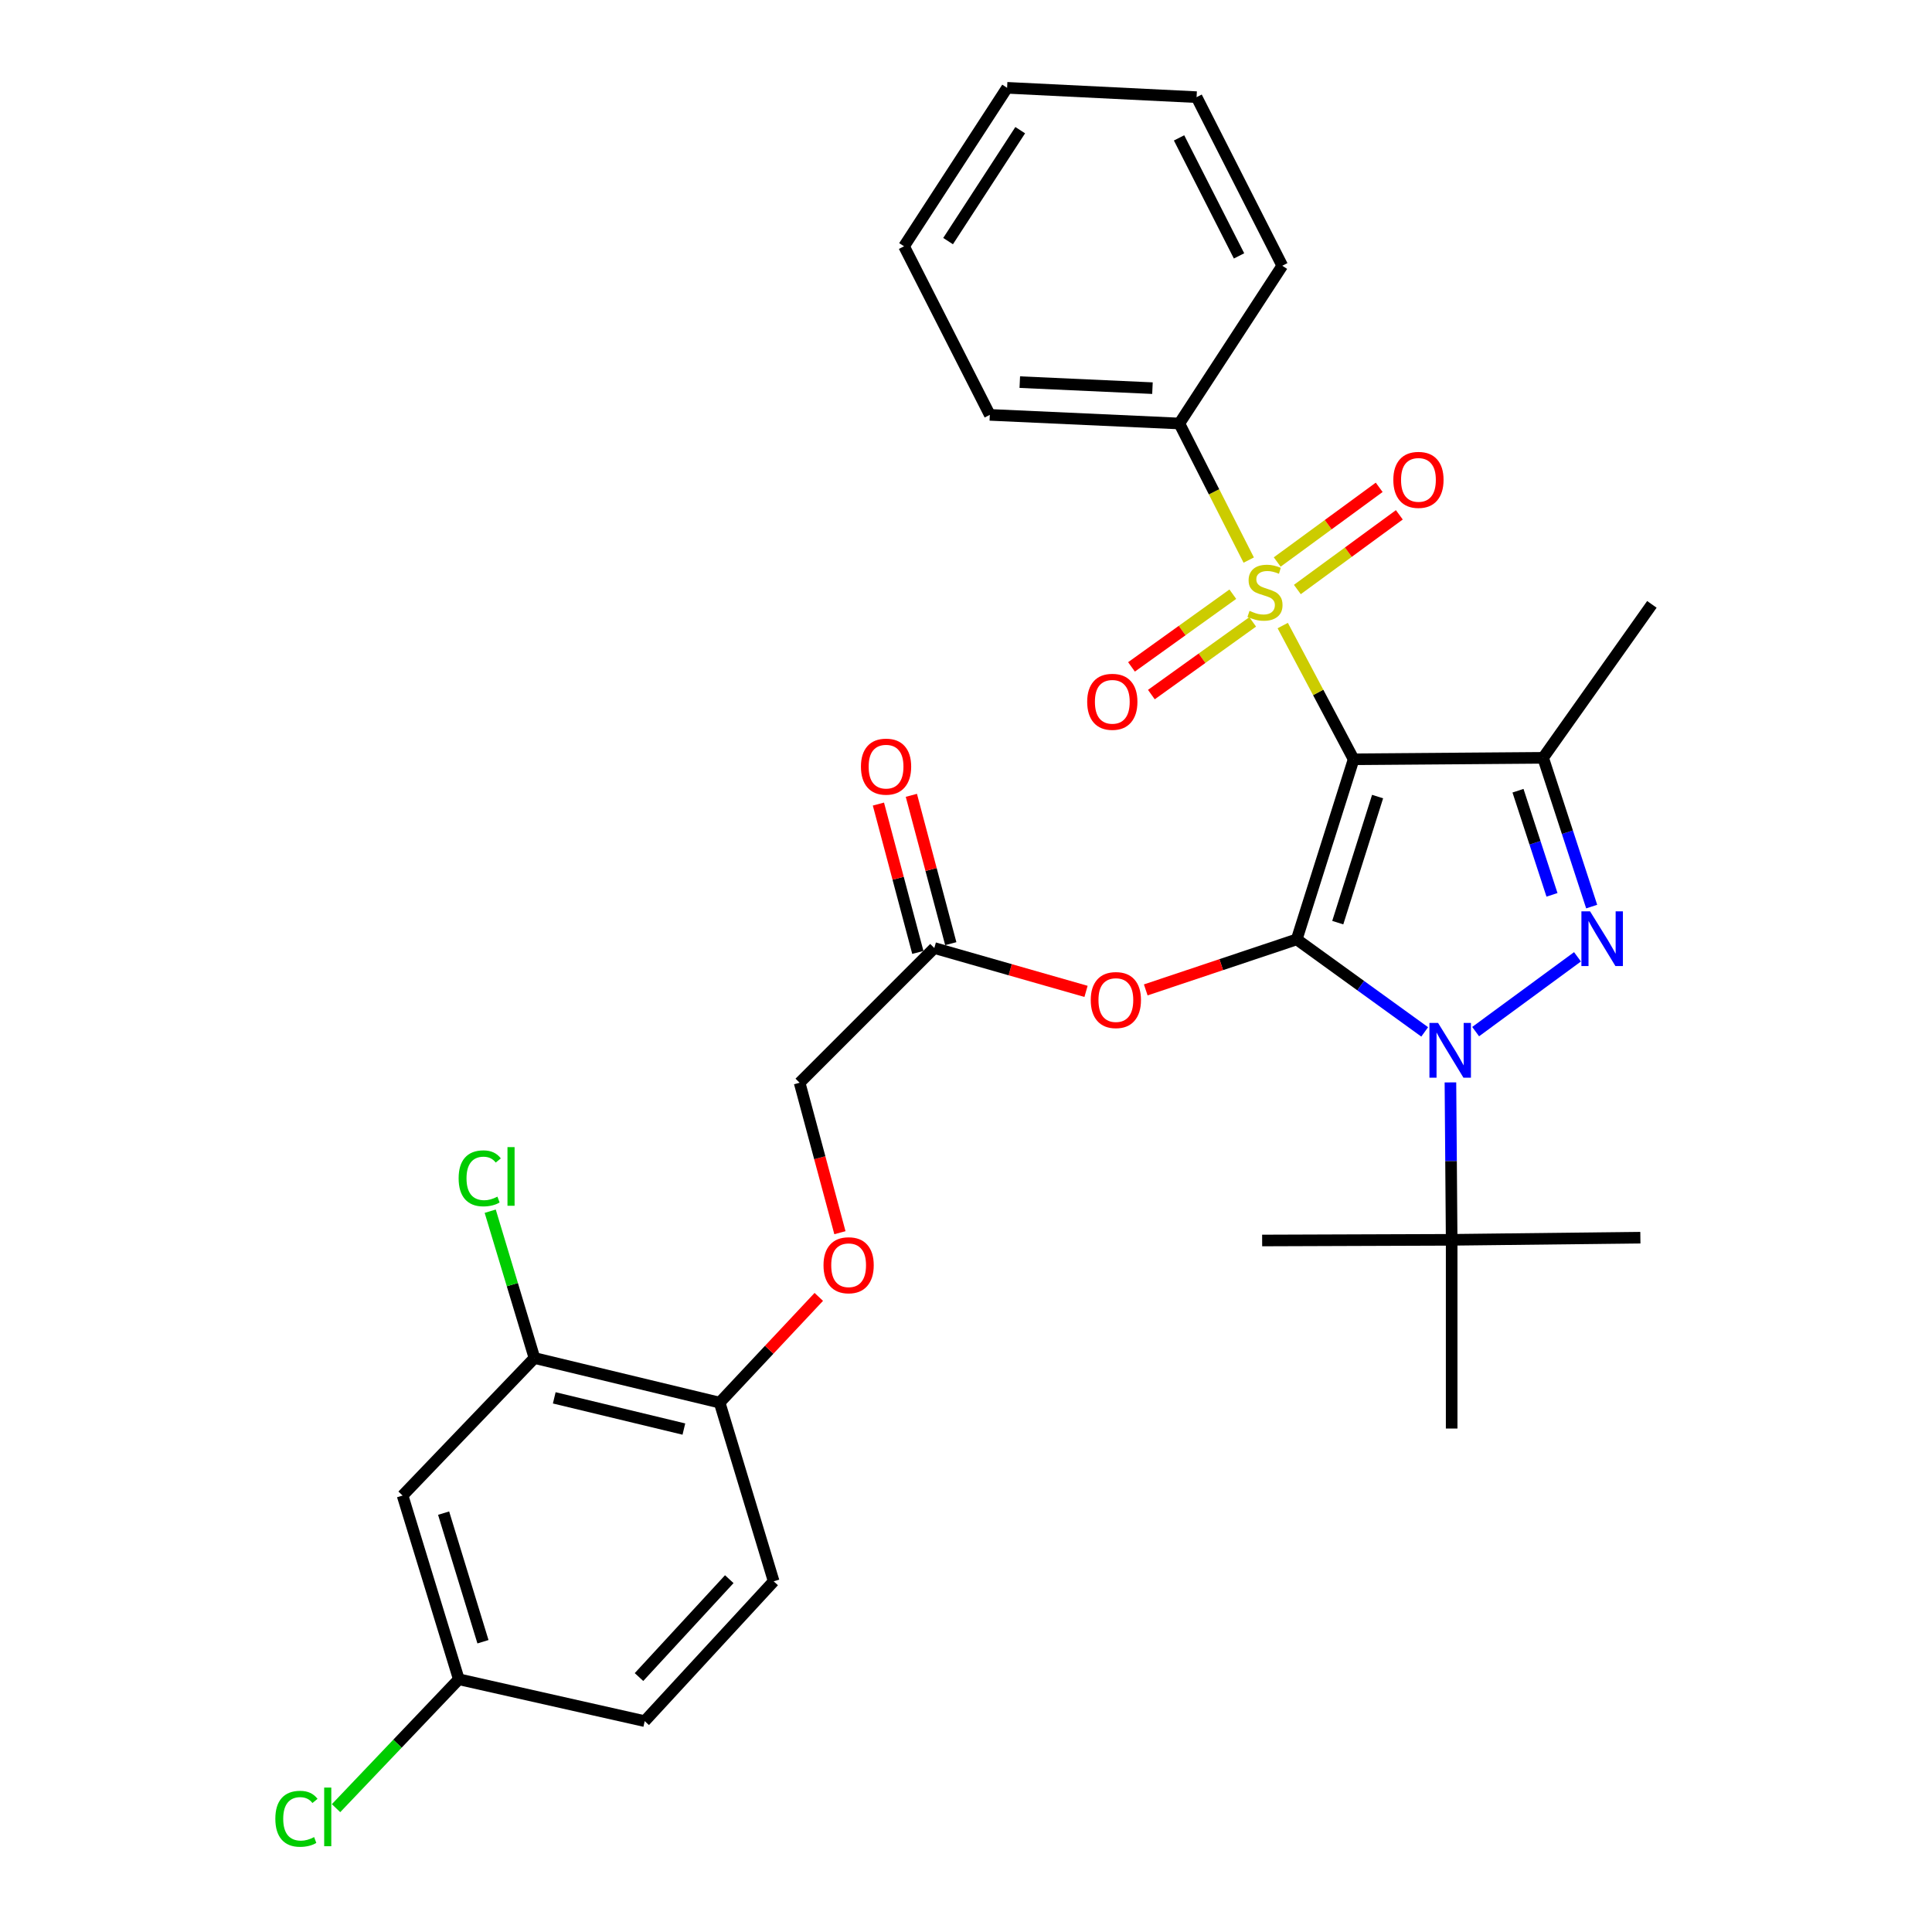 <?xml version='1.0' encoding='iso-8859-1'?>
<svg version='1.1' baseProfile='full'
              xmlns='http://www.w3.org/2000/svg'
                      xmlns:rdkit='http://www.rdkit.org/xml'
                      xmlns:xlink='http://www.w3.org/1999/xlink'
                  xml:space='preserve'
width='1000px' height='1000px' viewBox='0 0 1000 1000'>
<!-- END OF HEADER -->
<rect style='opacity:1.0;fill:#FFFFFF;stroke:none' width='1000' height='1000' x='0' y='0'> </rect>
<path class='bond-0' d='M 700.635,393.005 L 671.182,486.224' style='fill:none;fill-rule:evenodd;stroke:#000000;stroke-width:6px;stroke-linecap:butt;stroke-linejoin:miter;stroke-opacity:1' />
<path class='bond-0' d='M 713.039,412.303 L 692.423,477.556' style='fill:none;fill-rule:evenodd;stroke:#000000;stroke-width:6px;stroke-linecap:butt;stroke-linejoin:miter;stroke-opacity:1' />
<path class='bond-2' d='M 700.635,393.005 L 682.288,358.397' style='fill:none;fill-rule:evenodd;stroke:#000000;stroke-width:6px;stroke-linecap:butt;stroke-linejoin:miter;stroke-opacity:1' />
<path class='bond-2' d='M 682.288,358.397 L 663.942,323.789' style='fill:none;fill-rule:evenodd;stroke:#CCCC00;stroke-width:6px;stroke-linecap:butt;stroke-linejoin:miter;stroke-opacity:1' />
<path class='bond-4' d='M 700.635,393.005 L 798.715,392.25' style='fill:none;fill-rule:evenodd;stroke:#000000;stroke-width:6px;stroke-linecap:butt;stroke-linejoin:miter;stroke-opacity:1' />
<path class='bond-1' d='M 671.182,486.224 L 704.302,510.165' style='fill:none;fill-rule:evenodd;stroke:#000000;stroke-width:6px;stroke-linecap:butt;stroke-linejoin:miter;stroke-opacity:1' />
<path class='bond-1' d='M 704.302,510.165 L 737.421,534.105' style='fill:none;fill-rule:evenodd;stroke:#0000FF;stroke-width:6px;stroke-linecap:butt;stroke-linejoin:miter;stroke-opacity:1' />
<path class='bond-5' d='M 671.182,486.224 L 632.11,499.299' style='fill:none;fill-rule:evenodd;stroke:#000000;stroke-width:6px;stroke-linecap:butt;stroke-linejoin:miter;stroke-opacity:1' />
<path class='bond-5' d='M 632.11,499.299 L 593.039,512.373' style='fill:none;fill-rule:evenodd;stroke:#FF0000;stroke-width:6px;stroke-linecap:butt;stroke-linejoin:miter;stroke-opacity:1' />
<path class='bond-6' d='M 750.741,560.252 L 751.058,600.991' style='fill:none;fill-rule:evenodd;stroke:#0000FF;stroke-width:6px;stroke-linecap:butt;stroke-linejoin:miter;stroke-opacity:1' />
<path class='bond-6' d='M 751.058,600.991 L 751.376,641.73' style='fill:none;fill-rule:evenodd;stroke:#000000;stroke-width:6px;stroke-linecap:butt;stroke-linejoin:miter;stroke-opacity:1' />
<path class='bond-31' d='M 763.791,533.961 L 816.504,495.25' style='fill:none;fill-rule:evenodd;stroke:#0000FF;stroke-width:6px;stroke-linecap:butt;stroke-linejoin:miter;stroke-opacity:1' />
<path class='bond-8' d='M 638.101,307.554 L 611.882,326.369' style='fill:none;fill-rule:evenodd;stroke:#CCCC00;stroke-width:6px;stroke-linecap:butt;stroke-linejoin:miter;stroke-opacity:1' />
<path class='bond-8' d='M 611.882,326.369 L 585.663,345.184' style='fill:none;fill-rule:evenodd;stroke:#FF0000;stroke-width:6px;stroke-linecap:butt;stroke-linejoin:miter;stroke-opacity:1' />
<path class='bond-8' d='M 648.386,321.888 L 622.168,340.703' style='fill:none;fill-rule:evenodd;stroke:#CCCC00;stroke-width:6px;stroke-linecap:butt;stroke-linejoin:miter;stroke-opacity:1' />
<path class='bond-8' d='M 622.168,340.703 L 595.949,359.517' style='fill:none;fill-rule:evenodd;stroke:#FF0000;stroke-width:6px;stroke-linecap:butt;stroke-linejoin:miter;stroke-opacity:1' />
<path class='bond-9' d='M 671.508,305.127 L 697.9,285.802' style='fill:none;fill-rule:evenodd;stroke:#CCCC00;stroke-width:6px;stroke-linecap:butt;stroke-linejoin:miter;stroke-opacity:1' />
<path class='bond-9' d='M 697.9,285.802 L 724.292,266.477' style='fill:none;fill-rule:evenodd;stroke:#FF0000;stroke-width:6px;stroke-linecap:butt;stroke-linejoin:miter;stroke-opacity:1' />
<path class='bond-9' d='M 661.085,290.893 L 687.477,271.567' style='fill:none;fill-rule:evenodd;stroke:#CCCC00;stroke-width:6px;stroke-linecap:butt;stroke-linejoin:miter;stroke-opacity:1' />
<path class='bond-9' d='M 687.477,271.567 L 713.869,252.242' style='fill:none;fill-rule:evenodd;stroke:#FF0000;stroke-width:6px;stroke-linecap:butt;stroke-linejoin:miter;stroke-opacity:1' />
<path class='bond-11' d='M 646.339,289.894 L 628.382,254.547' style='fill:none;fill-rule:evenodd;stroke:#CCCC00;stroke-width:6px;stroke-linecap:butt;stroke-linejoin:miter;stroke-opacity:1' />
<path class='bond-11' d='M 628.382,254.547 L 610.425,219.2' style='fill:none;fill-rule:evenodd;stroke:#000000;stroke-width:6px;stroke-linecap:butt;stroke-linejoin:miter;stroke-opacity:1' />
<path class='bond-3' d='M 823.85,469.249 L 811.282,430.75' style='fill:none;fill-rule:evenodd;stroke:#0000FF;stroke-width:6px;stroke-linecap:butt;stroke-linejoin:miter;stroke-opacity:1' />
<path class='bond-3' d='M 811.282,430.75 L 798.715,392.25' style='fill:none;fill-rule:evenodd;stroke:#000000;stroke-width:6px;stroke-linecap:butt;stroke-linejoin:miter;stroke-opacity:1' />
<path class='bond-3' d='M 803.308,463.174 L 794.511,436.224' style='fill:none;fill-rule:evenodd;stroke:#0000FF;stroke-width:6px;stroke-linecap:butt;stroke-linejoin:miter;stroke-opacity:1' />
<path class='bond-3' d='M 794.511,436.224 L 785.714,409.275' style='fill:none;fill-rule:evenodd;stroke:#000000;stroke-width:6px;stroke-linecap:butt;stroke-linejoin:miter;stroke-opacity:1' />
<path class='bond-20' d='M 798.715,392.25 L 855.013,312.821' style='fill:none;fill-rule:evenodd;stroke:#000000;stroke-width:6px;stroke-linecap:butt;stroke-linejoin:miter;stroke-opacity:1' />
<path class='bond-7' d='M 562.128,513.137 L 522.862,501.92' style='fill:none;fill-rule:evenodd;stroke:#FF0000;stroke-width:6px;stroke-linecap:butt;stroke-linejoin:miter;stroke-opacity:1' />
<path class='bond-7' d='M 522.862,501.92 L 483.597,490.703' style='fill:none;fill-rule:evenodd;stroke:#000000;stroke-width:6px;stroke-linecap:butt;stroke-linejoin:miter;stroke-opacity:1' />
<path class='bond-23' d='M 751.376,641.73 L 653.285,642.073' style='fill:none;fill-rule:evenodd;stroke:#000000;stroke-width:6px;stroke-linecap:butt;stroke-linejoin:miter;stroke-opacity:1' />
<path class='bond-24' d='M 751.376,641.73 L 751.376,739.409' style='fill:none;fill-rule:evenodd;stroke:#000000;stroke-width:6px;stroke-linecap:butt;stroke-linejoin:miter;stroke-opacity:1' />
<path class='bond-25' d='M 751.376,641.73 L 849.054,640.613' style='fill:none;fill-rule:evenodd;stroke:#000000;stroke-width:6px;stroke-linecap:butt;stroke-linejoin:miter;stroke-opacity:1' />
<path class='bond-15' d='M 492.122,488.438 L 481.92,450.046' style='fill:none;fill-rule:evenodd;stroke:#000000;stroke-width:6px;stroke-linecap:butt;stroke-linejoin:miter;stroke-opacity:1' />
<path class='bond-15' d='M 481.92,450.046 L 471.717,411.655' style='fill:none;fill-rule:evenodd;stroke:#FF0000;stroke-width:6px;stroke-linecap:butt;stroke-linejoin:miter;stroke-opacity:1' />
<path class='bond-15' d='M 475.072,492.969 L 464.869,454.577' style='fill:none;fill-rule:evenodd;stroke:#000000;stroke-width:6px;stroke-linecap:butt;stroke-linejoin:miter;stroke-opacity:1' />
<path class='bond-15' d='M 464.869,454.577 L 454.667,416.186' style='fill:none;fill-rule:evenodd;stroke:#FF0000;stroke-width:6px;stroke-linecap:butt;stroke-linejoin:miter;stroke-opacity:1' />
<path class='bond-18' d='M 483.597,490.703 L 413.881,560.429' style='fill:none;fill-rule:evenodd;stroke:#000000;stroke-width:6px;stroke-linecap:butt;stroke-linejoin:miter;stroke-opacity:1' />
<path class='bond-10' d='M 276.635,702.909 L 372.481,725.991' style='fill:none;fill-rule:evenodd;stroke:#000000;stroke-width:6px;stroke-linecap:butt;stroke-linejoin:miter;stroke-opacity:1' />
<path class='bond-10' d='M 286.881,723.523 L 353.973,739.68' style='fill:none;fill-rule:evenodd;stroke:#000000;stroke-width:6px;stroke-linecap:butt;stroke-linejoin:miter;stroke-opacity:1' />
<path class='bond-12' d='M 276.635,702.909 L 208.379,774.095' style='fill:none;fill-rule:evenodd;stroke:#000000;stroke-width:6px;stroke-linecap:butt;stroke-linejoin:miter;stroke-opacity:1' />
<path class='bond-19' d='M 276.635,702.909 L 265.184,664.914' style='fill:none;fill-rule:evenodd;stroke:#000000;stroke-width:6px;stroke-linecap:butt;stroke-linejoin:miter;stroke-opacity:1' />
<path class='bond-19' d='M 265.184,664.914 L 253.733,626.919' style='fill:none;fill-rule:evenodd;stroke:#00CC00;stroke-width:6px;stroke-linecap:butt;stroke-linejoin:miter;stroke-opacity:1' />
<path class='bond-26' d='M 610.425,219.2 L 512.324,214.741' style='fill:none;fill-rule:evenodd;stroke:#000000;stroke-width:6px;stroke-linecap:butt;stroke-linejoin:miter;stroke-opacity:1' />
<path class='bond-26' d='M 596.511,200.907 L 527.841,197.786' style='fill:none;fill-rule:evenodd;stroke:#000000;stroke-width:6px;stroke-linecap:butt;stroke-linejoin:miter;stroke-opacity:1' />
<path class='bond-27' d='M 610.425,219.2 L 663.704,137.547' style='fill:none;fill-rule:evenodd;stroke:#000000;stroke-width:6px;stroke-linecap:butt;stroke-linejoin:miter;stroke-opacity:1' />
<path class='bond-33' d='M 208.379,774.095 L 237.479,869.186' style='fill:none;fill-rule:evenodd;stroke:#000000;stroke-width:6px;stroke-linecap:butt;stroke-linejoin:miter;stroke-opacity:1' />
<path class='bond-33' d='M 229.614,783.196 L 249.984,849.76' style='fill:none;fill-rule:evenodd;stroke:#000000;stroke-width:6px;stroke-linecap:butt;stroke-linejoin:miter;stroke-opacity:1' />
<path class='bond-13' d='M 372.481,725.991 L 398.144,698.629' style='fill:none;fill-rule:evenodd;stroke:#000000;stroke-width:6px;stroke-linecap:butt;stroke-linejoin:miter;stroke-opacity:1' />
<path class='bond-13' d='M 398.144,698.629 L 423.807,671.267' style='fill:none;fill-rule:evenodd;stroke:#FF0000;stroke-width:6px;stroke-linecap:butt;stroke-linejoin:miter;stroke-opacity:1' />
<path class='bond-16' d='M 372.481,725.991 L 400.453,818.485' style='fill:none;fill-rule:evenodd;stroke:#000000;stroke-width:6px;stroke-linecap:butt;stroke-linejoin:miter;stroke-opacity:1' />
<path class='bond-14' d='M 434.741,638.042 L 424.311,599.235' style='fill:none;fill-rule:evenodd;stroke:#FF0000;stroke-width:6px;stroke-linecap:butt;stroke-linejoin:miter;stroke-opacity:1' />
<path class='bond-14' d='M 424.311,599.235 L 413.881,560.429' style='fill:none;fill-rule:evenodd;stroke:#000000;stroke-width:6px;stroke-linecap:butt;stroke-linejoin:miter;stroke-opacity:1' />
<path class='bond-21' d='M 400.453,818.485 L 333.698,890.857' style='fill:none;fill-rule:evenodd;stroke:#000000;stroke-width:6px;stroke-linecap:butt;stroke-linejoin:miter;stroke-opacity:1' />
<path class='bond-21' d='M 377.472,817.379 L 330.743,868.039' style='fill:none;fill-rule:evenodd;stroke:#000000;stroke-width:6px;stroke-linecap:butt;stroke-linejoin:miter;stroke-opacity:1' />
<path class='bond-17' d='M 237.479,869.186 L 333.698,890.857' style='fill:none;fill-rule:evenodd;stroke:#000000;stroke-width:6px;stroke-linecap:butt;stroke-linejoin:miter;stroke-opacity:1' />
<path class='bond-22' d='M 237.479,869.186 L 205.707,902.547' style='fill:none;fill-rule:evenodd;stroke:#000000;stroke-width:6px;stroke-linecap:butt;stroke-linejoin:miter;stroke-opacity:1' />
<path class='bond-22' d='M 205.707,902.547 L 173.935,935.907' style='fill:none;fill-rule:evenodd;stroke:#00CC00;stroke-width:6px;stroke-linecap:butt;stroke-linejoin:miter;stroke-opacity:1' />
<path class='bond-29' d='M 512.324,214.741 L 467.935,127.481' style='fill:none;fill-rule:evenodd;stroke:#000000;stroke-width:6px;stroke-linecap:butt;stroke-linejoin:miter;stroke-opacity:1' />
<path class='bond-28' d='M 663.704,137.547 L 619.353,50.286' style='fill:none;fill-rule:evenodd;stroke:#000000;stroke-width:6px;stroke-linecap:butt;stroke-linejoin:miter;stroke-opacity:1' />
<path class='bond-28' d='M 641.324,132.451 L 610.279,71.369' style='fill:none;fill-rule:evenodd;stroke:#000000;stroke-width:6px;stroke-linecap:butt;stroke-linejoin:miter;stroke-opacity:1' />
<path class='bond-30' d='M 619.353,50.286 L 521.273,45.455' style='fill:none;fill-rule:evenodd;stroke:#000000;stroke-width:6px;stroke-linecap:butt;stroke-linejoin:miter;stroke-opacity:1' />
<path class='bond-32' d='M 467.935,127.481 L 521.273,45.455' style='fill:none;fill-rule:evenodd;stroke:#000000;stroke-width:6px;stroke-linecap:butt;stroke-linejoin:miter;stroke-opacity:1' />
<path class='bond-32' d='M 490.726,124.794 L 528.062,67.376' style='fill:none;fill-rule:evenodd;stroke:#000000;stroke-width:6px;stroke-linecap:butt;stroke-linejoin:miter;stroke-opacity:1' />
<path  class='atom-2' d='M 744.351 529.48
L 753.631 544.48
Q 754.551 545.96, 756.031 548.64
Q 757.511 551.32, 757.591 551.48
L 757.591 529.48
L 761.351 529.48
L 761.351 557.8
L 757.471 557.8
L 747.511 541.4
Q 746.351 539.48, 745.111 537.28
Q 743.911 535.08, 743.551 534.4
L 743.551 557.8
L 739.871 557.8
L 739.871 529.48
L 744.351 529.48
' fill='#0000FF'/>
<path  class='atom-3' d='M 646.755 316.18
Q 647.075 316.3, 648.395 316.86
Q 649.715 317.42, 651.155 317.78
Q 652.635 318.1, 654.075 318.1
Q 656.755 318.1, 658.315 316.82
Q 659.875 315.5, 659.875 313.22
Q 659.875 311.66, 659.075 310.7
Q 658.315 309.74, 657.115 309.22
Q 655.915 308.7, 653.915 308.1
Q 651.395 307.34, 649.875 306.62
Q 648.395 305.9, 647.315 304.38
Q 646.275 302.86, 646.275 300.3
Q 646.275 296.74, 648.675 294.54
Q 651.115 292.34, 655.915 292.34
Q 659.195 292.34, 662.915 293.9
L 661.995 296.98
Q 658.595 295.58, 656.035 295.58
Q 653.275 295.58, 651.755 296.74
Q 650.235 297.86, 650.275 299.82
Q 650.275 301.34, 651.035 302.26
Q 651.835 303.18, 652.955 303.7
Q 654.115 304.22, 656.035 304.82
Q 658.595 305.62, 660.115 306.42
Q 661.635 307.22, 662.715 308.86
Q 663.835 310.46, 663.835 313.22
Q 663.835 317.14, 661.195 319.26
Q 658.595 321.34, 654.235 321.34
Q 651.715 321.34, 649.795 320.78
Q 647.915 320.26, 645.675 319.34
L 646.755 316.18
' fill='#CCCC00'/>
<path  class='atom-4' d='M 823.015 471.711
L 832.295 486.711
Q 833.215 488.191, 834.695 490.871
Q 836.175 493.551, 836.255 493.711
L 836.255 471.711
L 840.015 471.711
L 840.015 500.031
L 836.135 500.031
L 826.175 483.631
Q 825.015 481.711, 823.775 479.511
Q 822.575 477.311, 822.215 476.631
L 822.215 500.031
L 818.535 500.031
L 818.535 471.711
L 823.015 471.711
' fill='#0000FF'/>
<path  class='atom-6' d='M 564.571 517.629
Q 564.571 510.829, 567.931 507.029
Q 571.291 503.229, 577.571 503.229
Q 583.851 503.229, 587.211 507.029
Q 590.571 510.829, 590.571 517.629
Q 590.571 524.509, 587.171 528.429
Q 583.771 532.309, 577.571 532.309
Q 571.331 532.309, 567.931 528.429
Q 564.571 524.549, 564.571 517.629
M 577.571 529.109
Q 581.891 529.109, 584.211 526.229
Q 586.571 523.309, 586.571 517.629
Q 586.571 512.069, 584.211 509.269
Q 581.891 506.429, 577.571 506.429
Q 573.251 506.429, 570.891 509.229
Q 568.571 512.029, 568.571 517.629
Q 568.571 523.349, 570.891 526.229
Q 573.251 529.109, 577.571 529.109
' fill='#FF0000'/>
<path  class='atom-9' d='M 562.728 363.25
Q 562.728 356.45, 566.088 352.65
Q 569.448 348.85, 575.728 348.85
Q 582.008 348.85, 585.368 352.65
Q 588.728 356.45, 588.728 363.25
Q 588.728 370.13, 585.328 374.05
Q 581.928 377.93, 575.728 377.93
Q 569.488 377.93, 566.088 374.05
Q 562.728 370.17, 562.728 363.25
M 575.728 374.73
Q 580.048 374.73, 582.368 371.85
Q 584.728 368.93, 584.728 363.25
Q 584.728 357.69, 582.368 354.89
Q 580.048 352.05, 575.728 352.05
Q 571.408 352.05, 569.048 354.85
Q 566.728 357.65, 566.728 363.25
Q 566.728 368.97, 569.048 371.85
Q 571.408 374.73, 575.728 374.73
' fill='#FF0000'/>
<path  class='atom-10' d='M 721.184 248.38
Q 721.184 241.58, 724.544 237.78
Q 727.904 233.98, 734.184 233.98
Q 740.464 233.98, 743.824 237.78
Q 747.184 241.58, 747.184 248.38
Q 747.184 255.26, 743.784 259.18
Q 740.384 263.06, 734.184 263.06
Q 727.944 263.06, 724.544 259.18
Q 721.184 255.3, 721.184 248.38
M 734.184 259.86
Q 738.504 259.86, 740.824 256.98
Q 743.184 254.06, 743.184 248.38
Q 743.184 242.82, 740.824 240.02
Q 738.504 237.18, 734.184 237.18
Q 729.864 237.18, 727.504 239.98
Q 725.184 242.78, 725.184 248.38
Q 725.184 254.1, 727.504 256.98
Q 729.864 259.86, 734.184 259.86
' fill='#FF0000'/>
<path  class='atom-15' d='M 426.247 654.885
Q 426.247 648.085, 429.607 644.285
Q 432.967 640.485, 439.247 640.485
Q 445.527 640.485, 448.887 644.285
Q 452.247 648.085, 452.247 654.885
Q 452.247 661.765, 448.847 665.685
Q 445.447 669.565, 439.247 669.565
Q 433.007 669.565, 429.607 665.685
Q 426.247 661.805, 426.247 654.885
M 439.247 666.365
Q 443.567 666.365, 445.887 663.485
Q 448.247 660.565, 448.247 654.885
Q 448.247 649.325, 445.887 646.525
Q 443.567 643.685, 439.247 643.685
Q 434.927 643.685, 432.567 646.485
Q 430.247 649.285, 430.247 654.885
Q 430.247 660.605, 432.567 663.485
Q 434.927 666.365, 439.247 666.365
' fill='#FF0000'/>
<path  class='atom-16' d='M 445.624 396.809
Q 445.624 390.009, 448.984 386.209
Q 452.344 382.409, 458.624 382.409
Q 464.904 382.409, 468.264 386.209
Q 471.624 390.009, 471.624 396.809
Q 471.624 403.689, 468.224 407.609
Q 464.824 411.489, 458.624 411.489
Q 452.384 411.489, 448.984 407.609
Q 445.624 403.729, 445.624 396.809
M 458.624 408.289
Q 462.944 408.289, 465.264 405.409
Q 467.624 402.489, 467.624 396.809
Q 467.624 391.249, 465.264 388.449
Q 462.944 385.609, 458.624 385.609
Q 454.304 385.609, 451.944 388.409
Q 449.624 391.209, 449.624 396.809
Q 449.624 402.529, 451.944 405.409
Q 454.304 408.289, 458.624 408.289
' fill='#FF0000'/>
<path  class='atom-20' d='M 237.389 609.905
Q 237.389 602.865, 240.669 599.185
Q 243.989 595.465, 250.269 595.465
Q 256.109 595.465, 259.229 599.585
L 256.589 601.745
Q 254.309 598.745, 250.269 598.745
Q 245.989 598.745, 243.709 601.625
Q 241.469 604.465, 241.469 609.905
Q 241.469 615.505, 243.789 618.385
Q 246.149 621.265, 250.709 621.265
Q 253.829 621.265, 257.469 619.385
L 258.589 622.385
Q 257.109 623.345, 254.869 623.905
Q 252.629 624.465, 250.149 624.465
Q 243.989 624.465, 240.669 620.705
Q 237.389 616.945, 237.389 609.905
' fill='#00CC00'/>
<path  class='atom-20' d='M 262.669 593.745
L 266.349 593.745
L 266.349 624.105
L 262.669 624.105
L 262.669 593.745
' fill='#00CC00'/>
<path  class='atom-23' d='M 142.515 941.402
Q 142.515 934.362, 145.795 930.682
Q 149.115 926.962, 155.395 926.962
Q 161.235 926.962, 164.355 931.082
L 161.715 933.242
Q 159.435 930.242, 155.395 930.242
Q 151.115 930.242, 148.835 933.122
Q 146.595 935.962, 146.595 941.402
Q 146.595 947.002, 148.915 949.882
Q 151.275 952.762, 155.835 952.762
Q 158.955 952.762, 162.595 950.882
L 163.715 953.882
Q 162.235 954.842, 159.995 955.402
Q 157.755 955.962, 155.275 955.962
Q 149.115 955.962, 145.795 952.202
Q 142.515 948.442, 142.515 941.402
' fill='#00CC00'/>
<path  class='atom-23' d='M 167.795 925.242
L 171.475 925.242
L 171.475 955.602
L 167.795 955.602
L 167.795 925.242
' fill='#00CC00'/>
</svg>
